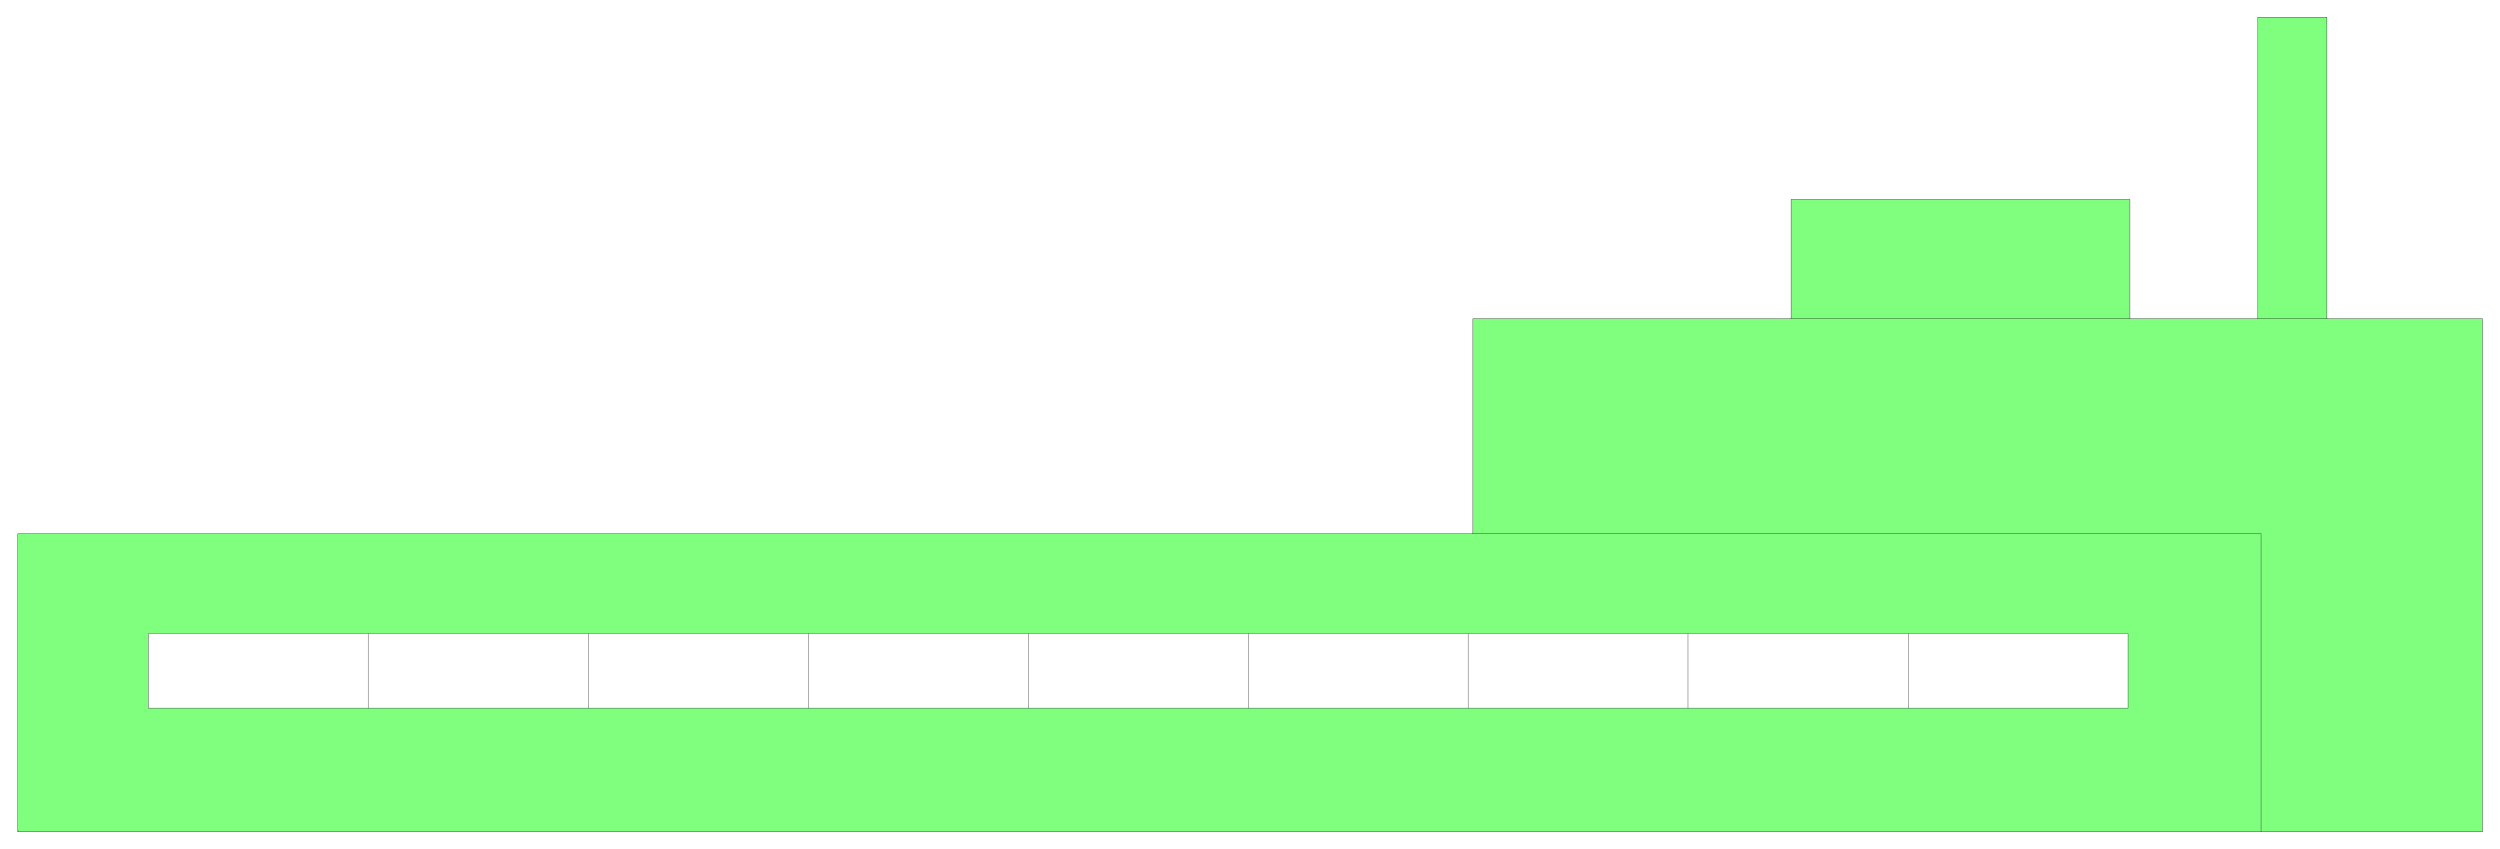 <svg xmlns="http://www.w3.org/2000/svg" width="523.733" height="177.8" fill-rule="evenodd" stroke-linecap="round" preserveAspectRatio="none" viewBox="0 0 7857 2668"><style>.pen0{stroke:#000;stroke-width:1;stroke-linejoin:round}.brush2{fill:none}</style><path d="M7802 2615V1002h-489V54h-217v948h-402V627H5629v375H4629v676H56v937l1-4v1l-1 3h7746l-1114-389v-234H466v234h6222l1114 389z" style="fill:#80ff7f;stroke:none"/><path d="M7802 2615V1002h-489V54h-217v948h-402V627H5629v375H4629v676H56v937l1-4v1l-1 3h7746z" class="pen0 brush2"/><path d="M6688 2226v-234H466v234h6222z" class="pen0 brush2"/><path fill="none" d="M7313 1002h-217m-402 0H5629m-1000 676h2477v937m-1109-389v-234m-692 0v234m-691 0v-234m-691 0v234m-691 0v-234m-692 0v234m-691 0v-234m-692 0v234" class="pen0"/></svg>
